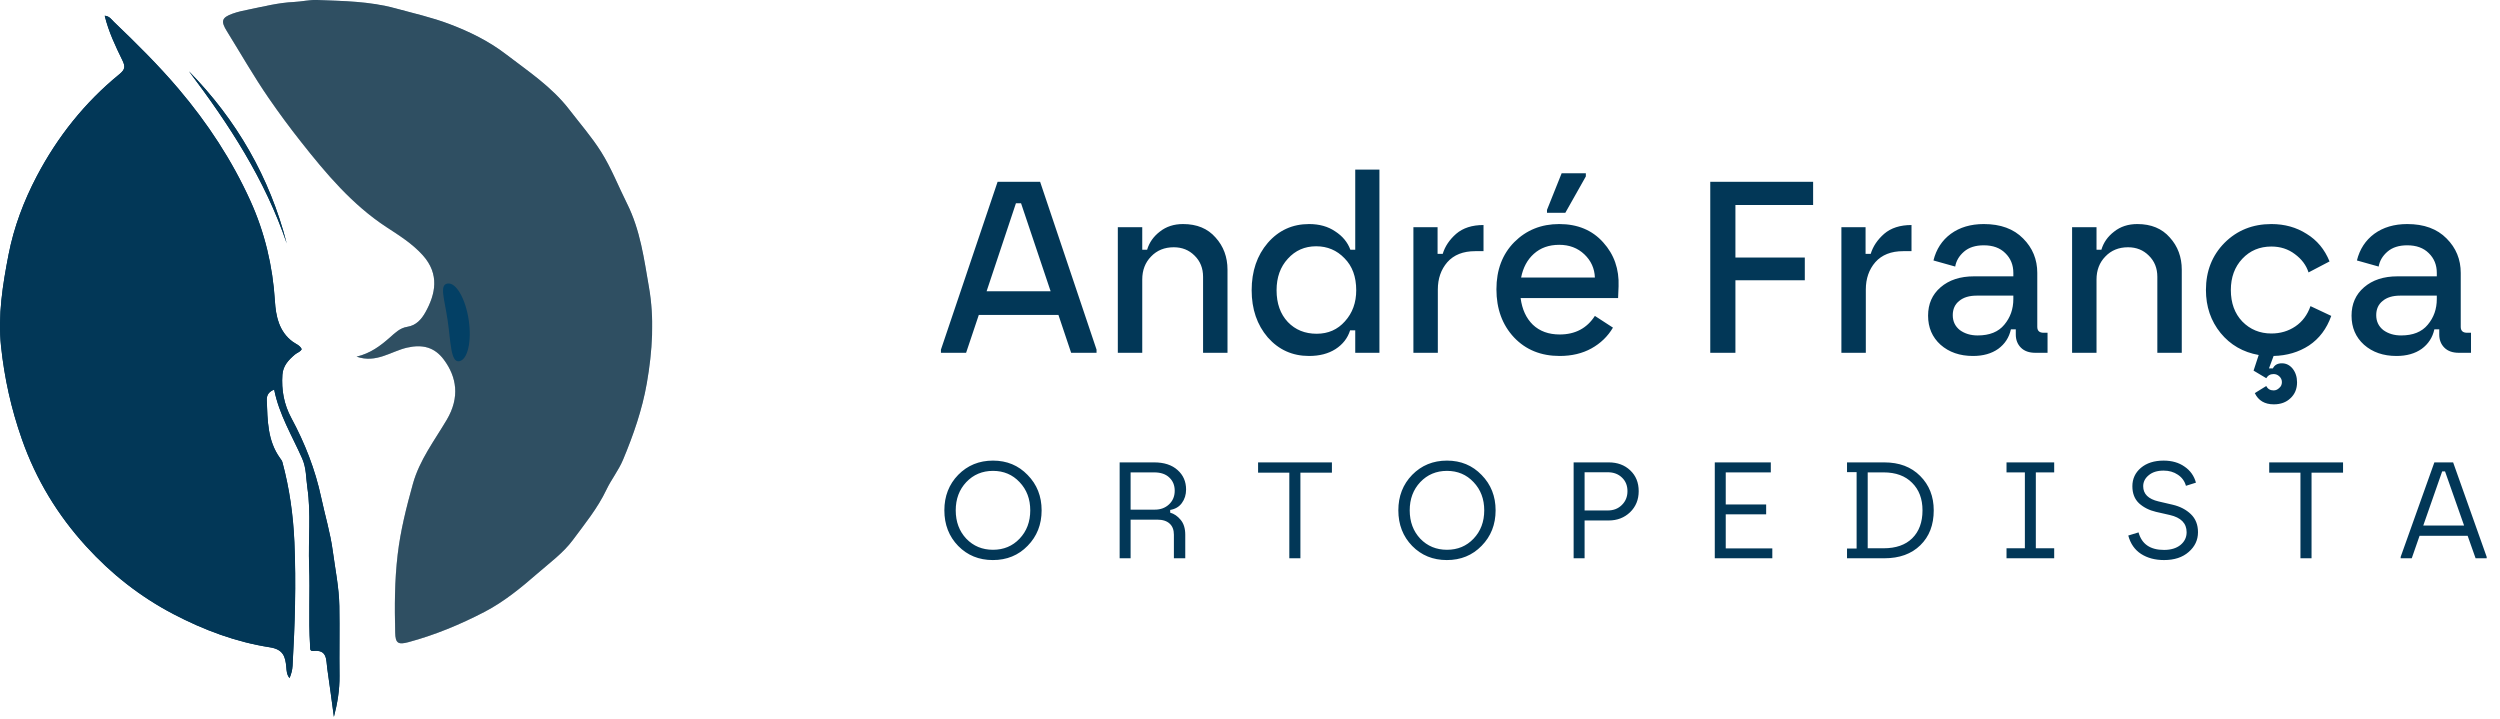 <svg width="219" height="63" viewBox="0 0 219 63" fill="none" xmlns="http://www.w3.org/2000/svg">
<g clip-path="url(#clip0_3912_7280)">
<path d="M31.227 31.246C32.459 30.953 33.322 30.294 34.13 29.585C34.602 29.171 35.026 28.731 35.676 28.63C36.449 28.51 36.918 27.983 37.27 27.351C38.139 25.791 38.544 24.028 37.028 22.349C36.112 21.334 34.981 20.63 33.859 19.897C30.847 17.924 28.57 15.212 26.365 12.418C25.38 11.173 24.44 9.898 23.538 8.59C22.231 6.694 21.094 4.695 19.883 2.743C19.339 1.872 19.396 1.548 20.372 1.198C20.849 1.024 21.342 0.926 21.843 0.824C23.139 0.56 24.419 0.234 25.75 0.174C26.427 0.144 27.105 -0.026 27.779 0C30.078 0.093 32.349 0.105 34.647 0.731C36.225 1.162 37.843 1.527 39.377 2.108C41.123 2.77 42.821 3.599 44.31 4.743C46.262 6.239 48.328 7.596 49.873 9.604C50.814 10.829 51.837 11.999 52.658 13.302C53.556 14.73 54.174 16.328 54.929 17.834C56.093 20.163 56.416 22.663 56.845 25.127C57.335 27.914 57.15 30.773 56.663 33.563C56.26 35.877 55.487 38.102 54.577 40.275C54.183 41.215 53.547 42 53.118 42.904C52.351 44.52 51.219 45.903 50.172 47.316C49.342 48.436 48.157 49.298 47.092 50.226C45.642 51.49 44.143 52.717 42.439 53.603C40.317 54.705 38.103 55.624 35.784 56.25C34.88 56.492 34.641 56.352 34.62 55.417C34.566 53.133 34.566 50.861 34.838 48.571C35.088 46.451 35.605 44.425 36.169 42.392C36.751 40.296 38.064 38.593 39.141 36.767C40.305 34.797 40.004 33.009 38.885 31.506C38.07 30.411 37.016 30.141 35.664 30.45C34.247 30.773 32.966 31.842 31.232 31.24L31.227 31.246ZM29.248 62.809C29.057 61.393 28.875 59.977 28.666 58.567C28.558 57.833 28.699 56.884 27.445 57.028C27.096 57.067 27.171 56.741 27.159 56.525C27.015 54.208 27.168 51.891 27.078 49.568C26.991 47.295 27.257 44.993 26.923 42.73C26.797 41.889 26.845 41.024 26.469 40.167C25.595 38.186 24.443 36.309 24.016 34.129C23.553 34.315 23.348 34.593 23.365 35.069C23.434 36.829 23.428 38.605 24.523 40.129C24.604 40.242 24.699 40.359 24.735 40.491C25.356 42.79 25.684 45.134 25.786 47.514C25.938 51.121 25.831 54.726 25.625 58.327C25.604 58.708 25.508 59.046 25.362 59.405C25.114 59.109 25.105 58.761 25.076 58.426C24.995 57.516 24.807 56.887 23.637 56.705C20.67 56.244 17.88 55.202 15.197 53.801C12.272 52.271 9.735 50.268 7.536 47.852C5.044 45.116 3.163 42.029 1.913 38.47C0.976 35.803 0.382 33.114 0.089 30.345C-0.197 27.633 0.233 24.944 0.749 22.295C1.218 19.894 2.089 17.595 3.226 15.427C5.041 11.978 7.431 8.97 10.454 6.506C10.956 6.099 10.992 5.838 10.717 5.278C10.111 4.036 9.508 2.779 9.171 1.381C9.595 1.42 9.762 1.716 9.977 1.922C11.95 3.806 13.884 5.722 15.653 7.808C18.184 10.793 20.318 14.041 21.927 17.592C23.183 20.361 23.888 23.307 24.079 26.381C24.159 27.686 24.434 29.058 25.645 29.944C25.914 30.141 26.269 30.249 26.424 30.59C26.299 30.836 26.021 30.893 25.831 31.058C25.278 31.527 24.792 32.036 24.735 32.827C24.643 34.168 24.872 35.425 25.514 36.62C26.699 38.814 27.609 41.131 28.129 43.568C28.463 45.14 28.937 46.679 29.149 48.283C29.364 49.885 29.695 51.472 29.722 53.091C29.758 55.127 29.71 57.166 29.737 59.205C29.752 60.432 29.555 61.62 29.242 62.815L29.248 62.809ZM16.552 6.245C20.727 10.508 23.619 15.517 25.117 21.322C23.231 15.742 20.067 10.898 16.552 6.245Z" fill="#023757"/>
<path opacity="0.4" d="M31.227 31.246C32.961 31.848 34.238 30.779 35.658 30.456C37.011 30.147 38.064 30.417 38.879 31.513C39.998 33.015 40.299 34.803 39.135 36.773C38.058 38.599 36.745 40.302 36.163 42.398C35.599 44.434 35.083 46.46 34.832 48.577C34.56 50.867 34.56 53.136 34.614 55.423C34.635 56.361 34.874 56.498 35.778 56.256C38.1 55.63 40.311 54.711 42.433 53.609C44.137 52.723 45.636 51.496 47.086 50.232C48.151 49.304 49.336 48.442 50.166 47.322C51.214 45.909 52.345 44.526 53.112 42.91C53.541 42.006 54.177 41.221 54.571 40.281C55.481 38.105 56.254 35.883 56.657 33.569C57.144 30.779 57.329 27.92 56.839 25.133C56.407 22.672 56.087 20.172 54.923 17.84C54.171 16.331 53.553 14.736 52.652 13.308C51.831 12.005 50.808 10.835 49.868 9.61C48.325 7.599 46.259 6.245 44.305 4.749C42.815 3.605 41.117 2.776 39.371 2.114C37.837 1.533 36.223 1.168 34.641 0.737C32.346 0.108 30.078 0.096 27.776 0.004C27.105 -0.023 26.425 0.144 25.747 0.177C24.416 0.237 23.139 0.566 21.84 0.827C21.339 0.929 20.847 1.027 20.369 1.201C19.396 1.551 19.339 1.875 19.88 2.746C21.094 4.698 22.231 6.698 23.536 8.593C24.437 9.898 25.377 11.173 26.362 12.421C28.564 15.215 30.845 17.924 33.856 19.9C34.975 20.633 36.106 21.337 37.025 22.352C38.544 24.031 38.136 25.794 37.267 27.354C36.915 27.986 36.446 28.513 35.673 28.633C35.023 28.734 34.599 29.172 34.127 29.588C33.319 30.297 32.456 30.956 31.224 31.249L31.227 31.246Z" fill="#747474"/>
<path d="M29.248 62.809C29.561 61.614 29.758 60.423 29.743 59.199C29.716 57.163 29.764 55.124 29.728 53.085C29.702 51.466 29.37 49.879 29.155 48.277C28.941 46.673 28.469 45.134 28.135 43.562C27.615 41.125 26.705 38.811 25.52 36.614C24.876 35.422 24.649 34.162 24.741 32.821C24.795 32.027 25.285 31.521 25.837 31.052C26.031 30.887 26.305 30.83 26.431 30.584C26.275 30.243 25.923 30.135 25.652 29.938C24.437 29.052 24.165 27.68 24.085 26.375C23.897 23.301 23.189 20.355 21.933 17.586C20.321 14.035 18.188 10.787 15.66 7.802C13.89 5.715 11.956 3.802 9.983 1.916C9.765 1.71 9.601 1.413 9.177 1.375C9.518 2.773 10.117 4.03 10.723 5.272C10.998 5.832 10.962 6.09 10.461 6.5C7.437 8.967 5.047 11.972 3.232 15.421C2.092 17.589 1.221 19.888 0.755 22.289C0.239 24.938 -0.191 27.627 0.096 30.339C0.388 33.111 0.982 35.797 1.919 38.464C3.167 42.02 5.05 45.107 7.542 47.846C9.741 50.265 12.278 52.268 15.203 53.795C17.883 55.196 20.674 56.238 23.643 56.699C24.813 56.881 25.001 57.51 25.082 58.42C25.111 58.755 25.12 59.103 25.368 59.399C25.514 59.037 25.61 58.702 25.631 58.321C25.837 54.72 25.947 51.115 25.792 47.508C25.69 45.125 25.362 42.784 24.741 40.485C24.706 40.353 24.61 40.236 24.529 40.123C23.434 38.599 23.44 36.826 23.372 35.063C23.354 34.587 23.556 34.312 24.022 34.123C24.449 36.306 25.598 38.179 26.475 40.161C26.851 41.015 26.807 41.88 26.929 42.724C27.263 44.987 26.998 47.289 27.084 49.562C27.174 51.885 27.021 54.202 27.165 56.519C27.177 56.735 27.102 57.061 27.451 57.022C28.702 56.881 28.561 57.827 28.672 58.561C28.881 59.974 29.06 61.39 29.254 62.803L29.248 62.809Z" fill="#023757"/>
<path d="M16.552 6.245C20.067 10.898 23.228 15.742 25.117 21.322C23.622 15.514 20.727 10.508 16.552 6.245Z" fill="#023757"/>
<path d="M41.061 28.043C41.338 29.924 40.959 31.537 40.215 31.646C39.471 31.756 39.488 29.924 39.211 28.043C38.934 26.163 38.467 24.947 39.211 24.838C39.955 24.728 40.783 26.163 41.061 28.043Z" fill="#034065"/>
</g>
<path d="M82.426 30.905V30.627L87.39 15.925H91.114L96.057 30.627V30.905H93.832L92.719 27.588H85.743L84.63 30.905H82.426ZM86.427 25.512H92.034L89.445 17.808H88.995L86.427 25.512ZM97.921 30.905V19.905H100.061V21.874H100.489C100.674 21.246 101.045 20.718 101.601 20.29C102.158 19.848 102.835 19.627 103.634 19.627C104.847 19.627 105.796 20.019 106.481 20.804C107.18 21.574 107.529 22.516 107.529 23.629V30.905H105.389V24.249C105.389 23.493 105.14 22.873 104.64 22.387C104.155 21.902 103.549 21.66 102.821 21.66C102.008 21.66 101.345 21.931 100.831 22.473C100.317 23.001 100.061 23.672 100.061 24.485V30.905H97.921ZM114.675 31.183C113.219 31.183 112.014 30.641 111.058 29.557C110.116 28.458 109.645 27.081 109.645 25.426C109.645 23.757 110.116 22.373 111.058 21.275C112.014 20.176 113.219 19.627 114.675 19.627C115.573 19.627 116.337 19.841 116.964 20.269C117.606 20.683 118.049 21.218 118.291 21.874H118.719V14.855H120.838V30.905H118.719V28.936H118.27C118.056 29.621 117.628 30.17 116.986 30.584C116.358 30.983 115.588 31.183 114.675 31.183ZM111.828 25.426C111.828 26.582 112.156 27.509 112.813 28.208C113.469 28.893 114.311 29.236 115.338 29.236C116.351 29.236 117.178 28.872 117.82 28.144C118.477 27.417 118.805 26.511 118.805 25.426C118.805 24.242 118.462 23.308 117.778 22.623C117.107 21.924 116.28 21.574 115.295 21.574C114.296 21.574 113.469 21.938 112.813 22.666C112.156 23.379 111.828 24.299 111.828 25.426ZM123.814 30.905V19.905H125.932V22.238H126.382C126.582 21.581 126.974 20.997 127.559 20.483C128.158 19.969 128.957 19.712 129.956 19.712V22.002H129.228C128.172 22.002 127.359 22.323 126.788 22.965C126.232 23.607 125.954 24.406 125.954 25.362V30.905H123.814ZM136.63 31.183C134.989 31.183 133.655 30.641 132.628 29.557C131.601 28.458 131.087 27.053 131.087 25.341C131.087 23.643 131.608 22.266 132.65 21.21C133.705 20.155 135.018 19.627 136.587 19.627C138.199 19.627 139.483 20.162 140.439 21.232C141.395 22.288 141.845 23.572 141.787 25.084L141.745 26.111H133.206C133.334 27.096 133.691 27.873 134.276 28.444C134.875 29.014 135.66 29.3 136.63 29.3C137.985 29.3 139.013 28.758 139.712 27.673L141.295 28.701C140.839 29.471 140.211 30.077 139.412 30.52C138.613 30.962 137.686 31.183 136.63 31.183ZM133.249 24.314H139.712C139.683 23.515 139.376 22.837 138.791 22.28C138.206 21.724 137.472 21.446 136.587 21.446C135.688 21.446 134.947 21.71 134.362 22.238C133.791 22.751 133.42 23.443 133.249 24.314ZM135.517 18.642V18.386L136.801 15.176H138.92V15.454L137.122 18.642H135.517ZM149.819 30.905V15.925H158.829V17.958H152.023V22.559H158.101V24.549H152.023V30.905H149.819ZM161.306 30.905V19.905H163.424V22.238H163.874C164.074 21.581 164.466 20.997 165.051 20.483C165.65 19.969 166.449 19.712 167.448 19.712V22.002H166.72C165.664 22.002 164.851 22.323 164.28 22.965C163.724 23.607 163.446 24.406 163.446 25.362V30.905H161.306ZM172.838 31.183C171.682 31.183 170.734 30.855 169.992 30.199C169.264 29.542 168.9 28.693 168.9 27.652C168.9 26.625 169.264 25.797 169.992 25.17C170.734 24.528 171.711 24.207 172.924 24.207H176.369V23.907C176.369 23.208 176.134 22.63 175.663 22.174C175.206 21.717 174.579 21.489 173.78 21.489C173.052 21.489 172.474 21.674 172.046 22.045C171.618 22.416 171.361 22.851 171.276 23.351L169.371 22.816C169.614 21.831 170.12 21.054 170.891 20.483C171.675 19.912 172.638 19.627 173.78 19.627C175.249 19.627 176.398 20.048 177.225 20.89C178.052 21.717 178.466 22.723 178.466 23.907V28.636C178.466 28.979 178.652 29.15 179.023 29.15H179.365V30.905H178.295C177.753 30.905 177.332 30.755 177.032 30.455C176.733 30.156 176.583 29.771 176.583 29.3V28.85H176.155C175.998 29.564 175.627 30.134 175.042 30.562C174.457 30.976 173.723 31.183 172.838 31.183ZM171.062 27.609C171.062 28.151 171.269 28.586 171.682 28.915C172.11 29.228 172.631 29.385 173.245 29.385C174.286 29.385 175.064 29.072 175.577 28.444C176.105 27.816 176.369 27.067 176.369 26.197V25.897H173.159C172.503 25.897 171.989 26.054 171.618 26.368C171.247 26.668 171.062 27.081 171.062 27.609ZM181.515 30.905V19.905H183.655V21.874H184.083C184.268 21.246 184.639 20.718 185.196 20.29C185.752 19.848 186.43 19.627 187.229 19.627C188.441 19.627 189.39 20.019 190.075 20.804C190.774 21.574 191.123 22.516 191.123 23.629V30.905H188.983V24.249C188.983 23.493 188.734 22.873 188.234 22.387C187.749 21.902 187.143 21.66 186.415 21.66C185.602 21.66 184.939 21.931 184.425 22.473C183.912 23.001 183.655 23.672 183.655 24.485V30.905H181.515ZM199.189 35.42C198.39 35.42 197.834 35.092 197.52 34.436L198.525 33.815C198.654 34.072 198.868 34.2 199.167 34.2C199.353 34.2 199.517 34.129 199.66 33.986C199.817 33.858 199.895 33.687 199.895 33.473C199.895 33.273 199.817 33.102 199.66 32.959C199.517 32.831 199.353 32.767 199.167 32.767C198.882 32.767 198.668 32.888 198.525 33.13L197.413 32.467L197.862 31.097C196.492 30.855 195.38 30.213 194.524 29.171C193.668 28.116 193.24 26.86 193.24 25.405C193.24 23.75 193.782 22.373 194.866 21.275C195.965 20.176 197.334 19.627 198.975 19.627C200.13 19.627 201.158 19.912 202.056 20.483C202.97 21.039 203.64 21.845 204.068 22.901L202.228 23.864C202.028 23.236 201.628 22.701 201.029 22.259C200.444 21.817 199.76 21.596 198.975 21.596C197.948 21.596 197.099 21.952 196.428 22.666C195.758 23.379 195.422 24.292 195.422 25.405C195.422 26.546 195.758 27.466 196.428 28.166C197.113 28.865 197.962 29.214 198.975 29.214C199.76 29.214 200.459 29.007 201.072 28.594C201.686 28.18 202.128 27.588 202.399 26.817L204.218 27.673C203.818 28.8 203.169 29.664 202.27 30.263C201.372 30.848 200.337 31.154 199.167 31.183L198.761 32.274H199.103C199.246 31.975 199.51 31.825 199.895 31.825C200.266 31.825 200.58 31.982 200.837 32.296C201.093 32.624 201.222 33.023 201.222 33.494C201.222 34.065 201.029 34.529 200.644 34.885C200.273 35.242 199.788 35.42 199.189 35.42ZM209.933 31.183C208.777 31.183 207.829 30.855 207.087 30.199C206.359 29.542 205.995 28.693 205.995 27.652C205.995 26.625 206.359 25.797 207.087 25.17C207.829 24.528 208.806 24.207 210.018 24.207H213.464V23.907C213.464 23.208 213.229 22.63 212.758 22.174C212.301 21.717 211.673 21.489 210.874 21.489C210.147 21.489 209.569 21.674 209.141 22.045C208.713 22.416 208.456 22.851 208.371 23.351L206.466 22.816C206.709 21.831 207.215 21.054 207.985 20.483C208.77 19.912 209.733 19.627 210.874 19.627C212.344 19.627 213.492 20.048 214.32 20.89C215.147 21.717 215.561 22.723 215.561 23.907V28.636C215.561 28.979 215.747 29.15 216.118 29.15H216.46V30.905H215.39C214.848 30.905 214.427 30.755 214.127 30.455C213.828 30.156 213.678 29.771 213.678 29.3V28.85H213.25C213.093 29.564 212.722 30.134 212.137 30.562C211.552 30.976 210.817 31.183 209.933 31.183ZM208.157 27.609C208.157 28.151 208.364 28.586 208.777 28.915C209.205 29.228 209.726 29.385 210.339 29.385C211.381 29.385 212.158 29.072 212.672 28.444C213.2 27.816 213.464 27.067 213.464 26.197V25.897H210.254C209.598 25.897 209.084 26.054 208.713 26.368C208.342 26.668 208.157 27.081 208.157 27.609Z" fill="#023757"/>
<path d="M86.974 49.061C85.758 49.061 84.746 48.649 83.938 47.825C83.13 46.993 82.726 45.953 82.726 44.705C82.726 43.465 83.13 42.429 83.938 41.597C84.754 40.765 85.77 40.349 86.986 40.349C88.202 40.349 89.214 40.769 90.022 41.609C90.838 42.441 91.246 43.473 91.246 44.705C91.246 45.945 90.838 46.981 90.022 47.813C89.214 48.645 88.198 49.061 86.974 49.061ZM83.722 44.705C83.722 45.705 84.03 46.533 84.646 47.189C85.27 47.837 86.05 48.161 86.986 48.161C87.922 48.161 88.698 47.837 89.314 47.189C89.938 46.533 90.25 45.705 90.25 44.705C90.25 43.713 89.938 42.889 89.314 42.233C88.698 41.577 87.922 41.249 86.986 41.249C86.05 41.249 85.27 41.577 84.646 42.233C84.03 42.889 83.722 43.713 83.722 44.705ZM98.081 48.905V40.505H101.105C101.977 40.505 102.661 40.729 103.157 41.177C103.653 41.617 103.901 42.185 103.901 42.881C103.901 43.337 103.777 43.733 103.529 44.069C103.289 44.397 102.949 44.597 102.509 44.669V44.909C102.853 45.005 103.157 45.213 103.421 45.533C103.693 45.853 103.829 46.289 103.829 46.841V48.905H102.833V46.841C102.833 46.417 102.709 46.093 102.461 45.869C102.213 45.637 101.849 45.521 101.369 45.521H99.041V48.905H98.081ZM99.041 44.645H101.165C101.661 44.645 102.073 44.493 102.401 44.189C102.737 43.877 102.905 43.477 102.905 42.989C102.905 42.517 102.749 42.133 102.437 41.837C102.125 41.533 101.681 41.381 101.105 41.381H99.041V44.645ZM112.944 48.905V41.405H110.208V40.505H116.676V41.405H113.916V48.905H112.944ZM126.743 49.061C125.527 49.061 124.515 48.649 123.707 47.825C122.899 46.993 122.495 45.953 122.495 44.705C122.495 43.465 122.899 42.429 123.707 41.597C124.523 40.765 125.539 40.349 126.755 40.349C127.971 40.349 128.983 40.769 129.791 41.609C130.607 42.441 131.015 43.473 131.015 44.705C131.015 45.945 130.607 46.981 129.791 47.813C128.983 48.645 127.967 49.061 126.743 49.061ZM123.491 44.705C123.491 45.705 123.799 46.533 124.415 47.189C125.039 47.837 125.819 48.161 126.755 48.161C127.691 48.161 128.467 47.837 129.083 47.189C129.707 46.533 130.019 45.705 130.019 44.705C130.019 43.713 129.707 42.889 129.083 42.233C128.467 41.577 127.691 41.249 126.755 41.249C125.819 41.249 125.039 41.577 124.415 42.233C123.799 42.889 123.491 43.713 123.491 44.705ZM137.85 48.905V40.505H140.922C141.69 40.505 142.318 40.737 142.806 41.201C143.302 41.665 143.55 42.273 143.55 43.025C143.55 43.769 143.298 44.385 142.794 44.873C142.29 45.353 141.666 45.593 140.922 45.593H138.81V48.905H137.85ZM138.81 44.717H140.838C141.342 44.717 141.754 44.557 142.074 44.237C142.402 43.917 142.566 43.513 142.566 43.025C142.566 42.537 142.406 42.141 142.086 41.837C141.766 41.525 141.35 41.369 140.838 41.369H138.81V44.717ZM150.215 48.905V40.505H155.123V41.381H151.175V44.189H154.715V45.053H151.175V48.041H155.255V48.905H150.215ZM161.799 48.905V48.053H162.639V41.357H161.799V40.505H165.063C166.375 40.505 167.423 40.901 168.207 41.693C168.999 42.485 169.395 43.489 169.395 44.705C169.395 45.985 169.003 47.005 168.219 47.765C167.443 48.525 166.391 48.905 165.063 48.905H161.799ZM163.611 48.029H165.003C166.083 48.029 166.919 47.737 167.511 47.153C168.111 46.561 168.411 45.745 168.411 44.705C168.411 43.697 168.107 42.893 167.499 42.293C166.899 41.685 166.067 41.381 165.003 41.381H163.611V48.029ZM175.771 48.905V48.029H177.379V41.381H175.771V40.505H179.947V41.381H178.339V48.029H179.947V48.905H175.771ZM189.568 49.061C188.784 49.061 188.112 48.881 187.552 48.521C187 48.161 186.628 47.625 186.436 46.913L187.336 46.637C187.616 47.661 188.36 48.173 189.568 48.173C190.168 48.173 190.648 48.029 191.008 47.741C191.368 47.445 191.548 47.073 191.548 46.625C191.548 45.841 191.056 45.337 190.072 45.113L188.86 44.837C188.276 44.701 187.784 44.453 187.384 44.093C186.992 43.725 186.796 43.225 186.796 42.593C186.796 41.945 187.044 41.409 187.54 40.985C188.044 40.561 188.708 40.349 189.532 40.349C190.26 40.349 190.872 40.525 191.368 40.877C191.872 41.221 192.204 41.689 192.364 42.281L191.488 42.557C191.376 42.149 191.14 41.825 190.78 41.585C190.428 41.345 190.012 41.225 189.532 41.225C188.98 41.225 188.544 41.361 188.224 41.633C187.904 41.897 187.744 42.217 187.744 42.593C187.744 43.273 188.192 43.717 189.088 43.925L190.324 44.213C190.972 44.365 191.504 44.641 191.92 45.041C192.336 45.441 192.544 45.969 192.544 46.625C192.544 47.305 192.272 47.881 191.728 48.353C191.192 48.825 190.472 49.061 189.568 49.061ZM201.519 48.905V41.405H198.783V40.505H205.251V41.405H202.491V48.905H201.519ZM210.298 48.905V48.785L213.25 40.505H214.894L217.834 48.785V48.905H216.862L216.166 46.937H211.954L211.27 48.905H210.298ZM212.278 46.037H215.854L214.186 41.297H213.934L212.278 46.037Z" fill="#023757"/>
<defs>
<clipPath id="clip0_3912_7280">
<rect width="57.126" height="62.809" fill="white" transform="matrix(-1 0 0 1 57.126 0)"/>
</clipPath>
</defs>
</svg>
